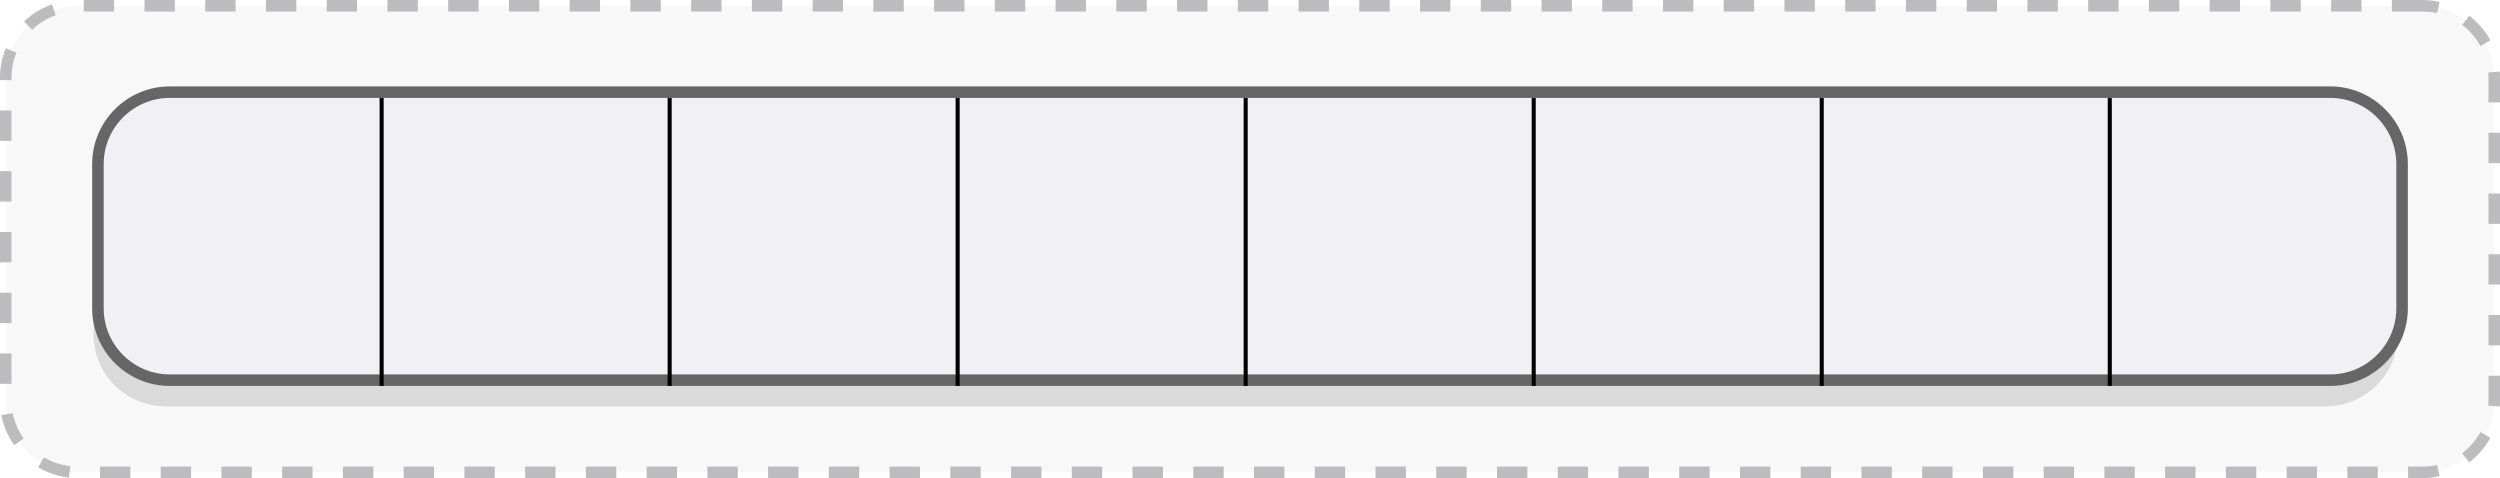 <?xml version="1.0" encoding="UTF-8"?>
<svg xmlns="http://www.w3.org/2000/svg" xmlns:xlink="http://www.w3.org/1999/xlink" width="246.047" height="47.055" viewBox="0 0 246.047 47.055">
<rect width="100%" height="100%" fill="white"/>
<defs>
<clipPath id="clip-0">
<path clip-rule="nonzero" d="M 0 0 L 246.047 0 L 246.047 47.055 L 0 47.055 Z M 0 0 "/>
</clipPath>
<clipPath id="clip-1">
<path clip-rule="nonzero" d="M 0 0 L 246.047 0 L 246.047 47.055 L 0 47.055 Z M 0 0 "/>
</clipPath>
</defs>
<path fill-rule="nonzero" fill="rgb(97.255%, 97.255%, 97.646%)" fill-opacity="1" d="M 238.395 0.566 L 7.652 0.566 C 3.738 0.566 0.566 3.738 0.566 7.652 L 0.566 39.402 C 0.566 43.316 3.738 46.488 7.652 46.488 L 238.395 46.488 C 242.309 46.488 245.48 43.316 245.48 39.402 L 245.48 7.652 C 245.48 3.738 242.309 0.566 238.395 0.566 Z M 238.395 0.566 "/>
<g clip-path="url(#clip-0)">
<path fill="none" stroke-width="1.134" stroke-linecap="butt" stroke-linejoin="miter" stroke="rgb(73.723%, 73.723%, 74.901%)" stroke-opacity="1" stroke-dasharray="2.989 2.989" stroke-miterlimit="10" d="M 115.371 22.678 L -115.372 22.678 C -119.286 22.678 -122.458 19.506 -122.458 15.592 L -122.458 -16.158 C -122.458 -20.072 -119.286 -23.244 -115.372 -23.244 L 115.371 -23.244 C 119.285 -23.244 122.456 -20.072 122.456 -16.158 L 122.456 15.592 C 122.456 19.506 119.285 22.678 115.371 22.678 Z M 115.371 22.678 " transform="matrix(1, 0, 0, -1, 123.024, 23.244)"/>
</g>
<path fill-rule="nonzero" fill="rgb(73.723%, 73.723%, 74.901%)" fill-opacity="0.5" d="M 228.895 11.645 L 16.293 11.645 C 12.379 11.645 9.207 14.816 9.207 18.73 L 9.207 32.906 C 9.207 36.816 12.379 39.992 16.293 39.992 L 228.895 39.992 C 232.809 39.992 235.98 36.816 235.98 32.906 L 235.98 18.73 C 235.98 14.816 232.809 11.645 228.895 11.645 Z M 228.895 11.645 "/>
<path fill-rule="nonzero" fill="rgb(94.119%, 94.119%, 96.077%)" fill-opacity="1" d="M 229.324 9.07 L 16.723 9.07 C 12.809 9.07 9.637 12.242 9.637 16.156 L 9.637 30.332 C 9.637 34.246 12.809 37.418 16.723 37.418 L 229.324 37.418 C 233.238 37.418 236.41 34.246 236.41 30.332 L 236.41 16.156 C 236.41 12.242 233.238 9.07 229.324 9.07 Z M 229.324 9.07 "/>
<g clip-path="url(#clip-1)">
<path fill="none" stroke-width="1.134" stroke-linecap="butt" stroke-linejoin="miter" stroke="rgb(39.999%, 39.999%, 39.999%)" stroke-opacity="1" stroke-miterlimit="10" d="M 106.3 14.174 L -106.301 14.174 C -110.215 14.174 -113.387 11.002 -113.387 7.088 L -113.387 -7.088 C -113.387 -11.002 -110.215 -14.174 -106.301 -14.174 L 106.3 -14.174 C 110.214 -14.174 113.386 -11.002 113.386 -7.088 L 113.386 7.088 C 113.386 11.002 110.214 14.174 106.3 14.174 Z M 106.3 14.174 " transform="matrix(1, 0, 0, -1, 123.024, 23.244)"/>
</g>
<path fill="none" stroke-width="0.399" stroke-linecap="butt" stroke-linejoin="miter" stroke="rgb(0%, 0%, 0%)" stroke-opacity="1" stroke-miterlimit="10" d="M -85.465 -14.74 L -85.465 13.607 " transform="matrix(1, 0, 0, -1, 123.024, 23.244)"/>
<path fill="none" stroke-width="0.399" stroke-linecap="butt" stroke-linejoin="miter" stroke="rgb(0%, 0%, 0%)" stroke-opacity="1" stroke-miterlimit="10" d="M -57.118 -14.74 L -57.118 13.607 " transform="matrix(1, 0, 0, -1, 123.024, 23.244)"/>
<path fill="none" stroke-width="0.399" stroke-linecap="butt" stroke-linejoin="miter" stroke="rgb(0%, 0%, 0%)" stroke-opacity="1" stroke-miterlimit="10" d="M -28.774 -14.74 L -28.774 13.607 " transform="matrix(1, 0, 0, -1, 123.024, 23.244)"/>
<path fill="none" stroke-width="0.399" stroke-linecap="butt" stroke-linejoin="miter" stroke="rgb(0%, 0%, 0%)" stroke-opacity="1" stroke-miterlimit="10" d="M -0.426 -14.74 L -0.426 13.607 " transform="matrix(1, 0, 0, -1, 123.024, 23.244)"/>
<path fill="none" stroke-width="0.399" stroke-linecap="butt" stroke-linejoin="miter" stroke="rgb(0%, 0%, 0%)" stroke-opacity="1" stroke-miterlimit="10" d="M 27.921 -14.74 L 27.921 13.607 " transform="matrix(1, 0, 0, -1, 123.024, 23.244)"/>
<path fill="none" stroke-width="0.399" stroke-linecap="butt" stroke-linejoin="miter" stroke="rgb(0%, 0%, 0%)" stroke-opacity="1" stroke-miterlimit="10" d="M 56.269 -14.74 L 56.269 13.607 " transform="matrix(1, 0, 0, -1, 123.024, 23.244)"/>
<path fill="none" stroke-width="0.399" stroke-linecap="butt" stroke-linejoin="miter" stroke="rgb(0%, 0%, 0%)" stroke-opacity="1" stroke-miterlimit="10" d="M 84.617 -14.74 L 84.617 13.607 " transform="matrix(1, 0, 0, -1, 123.024, 23.244)"/>
</svg>
